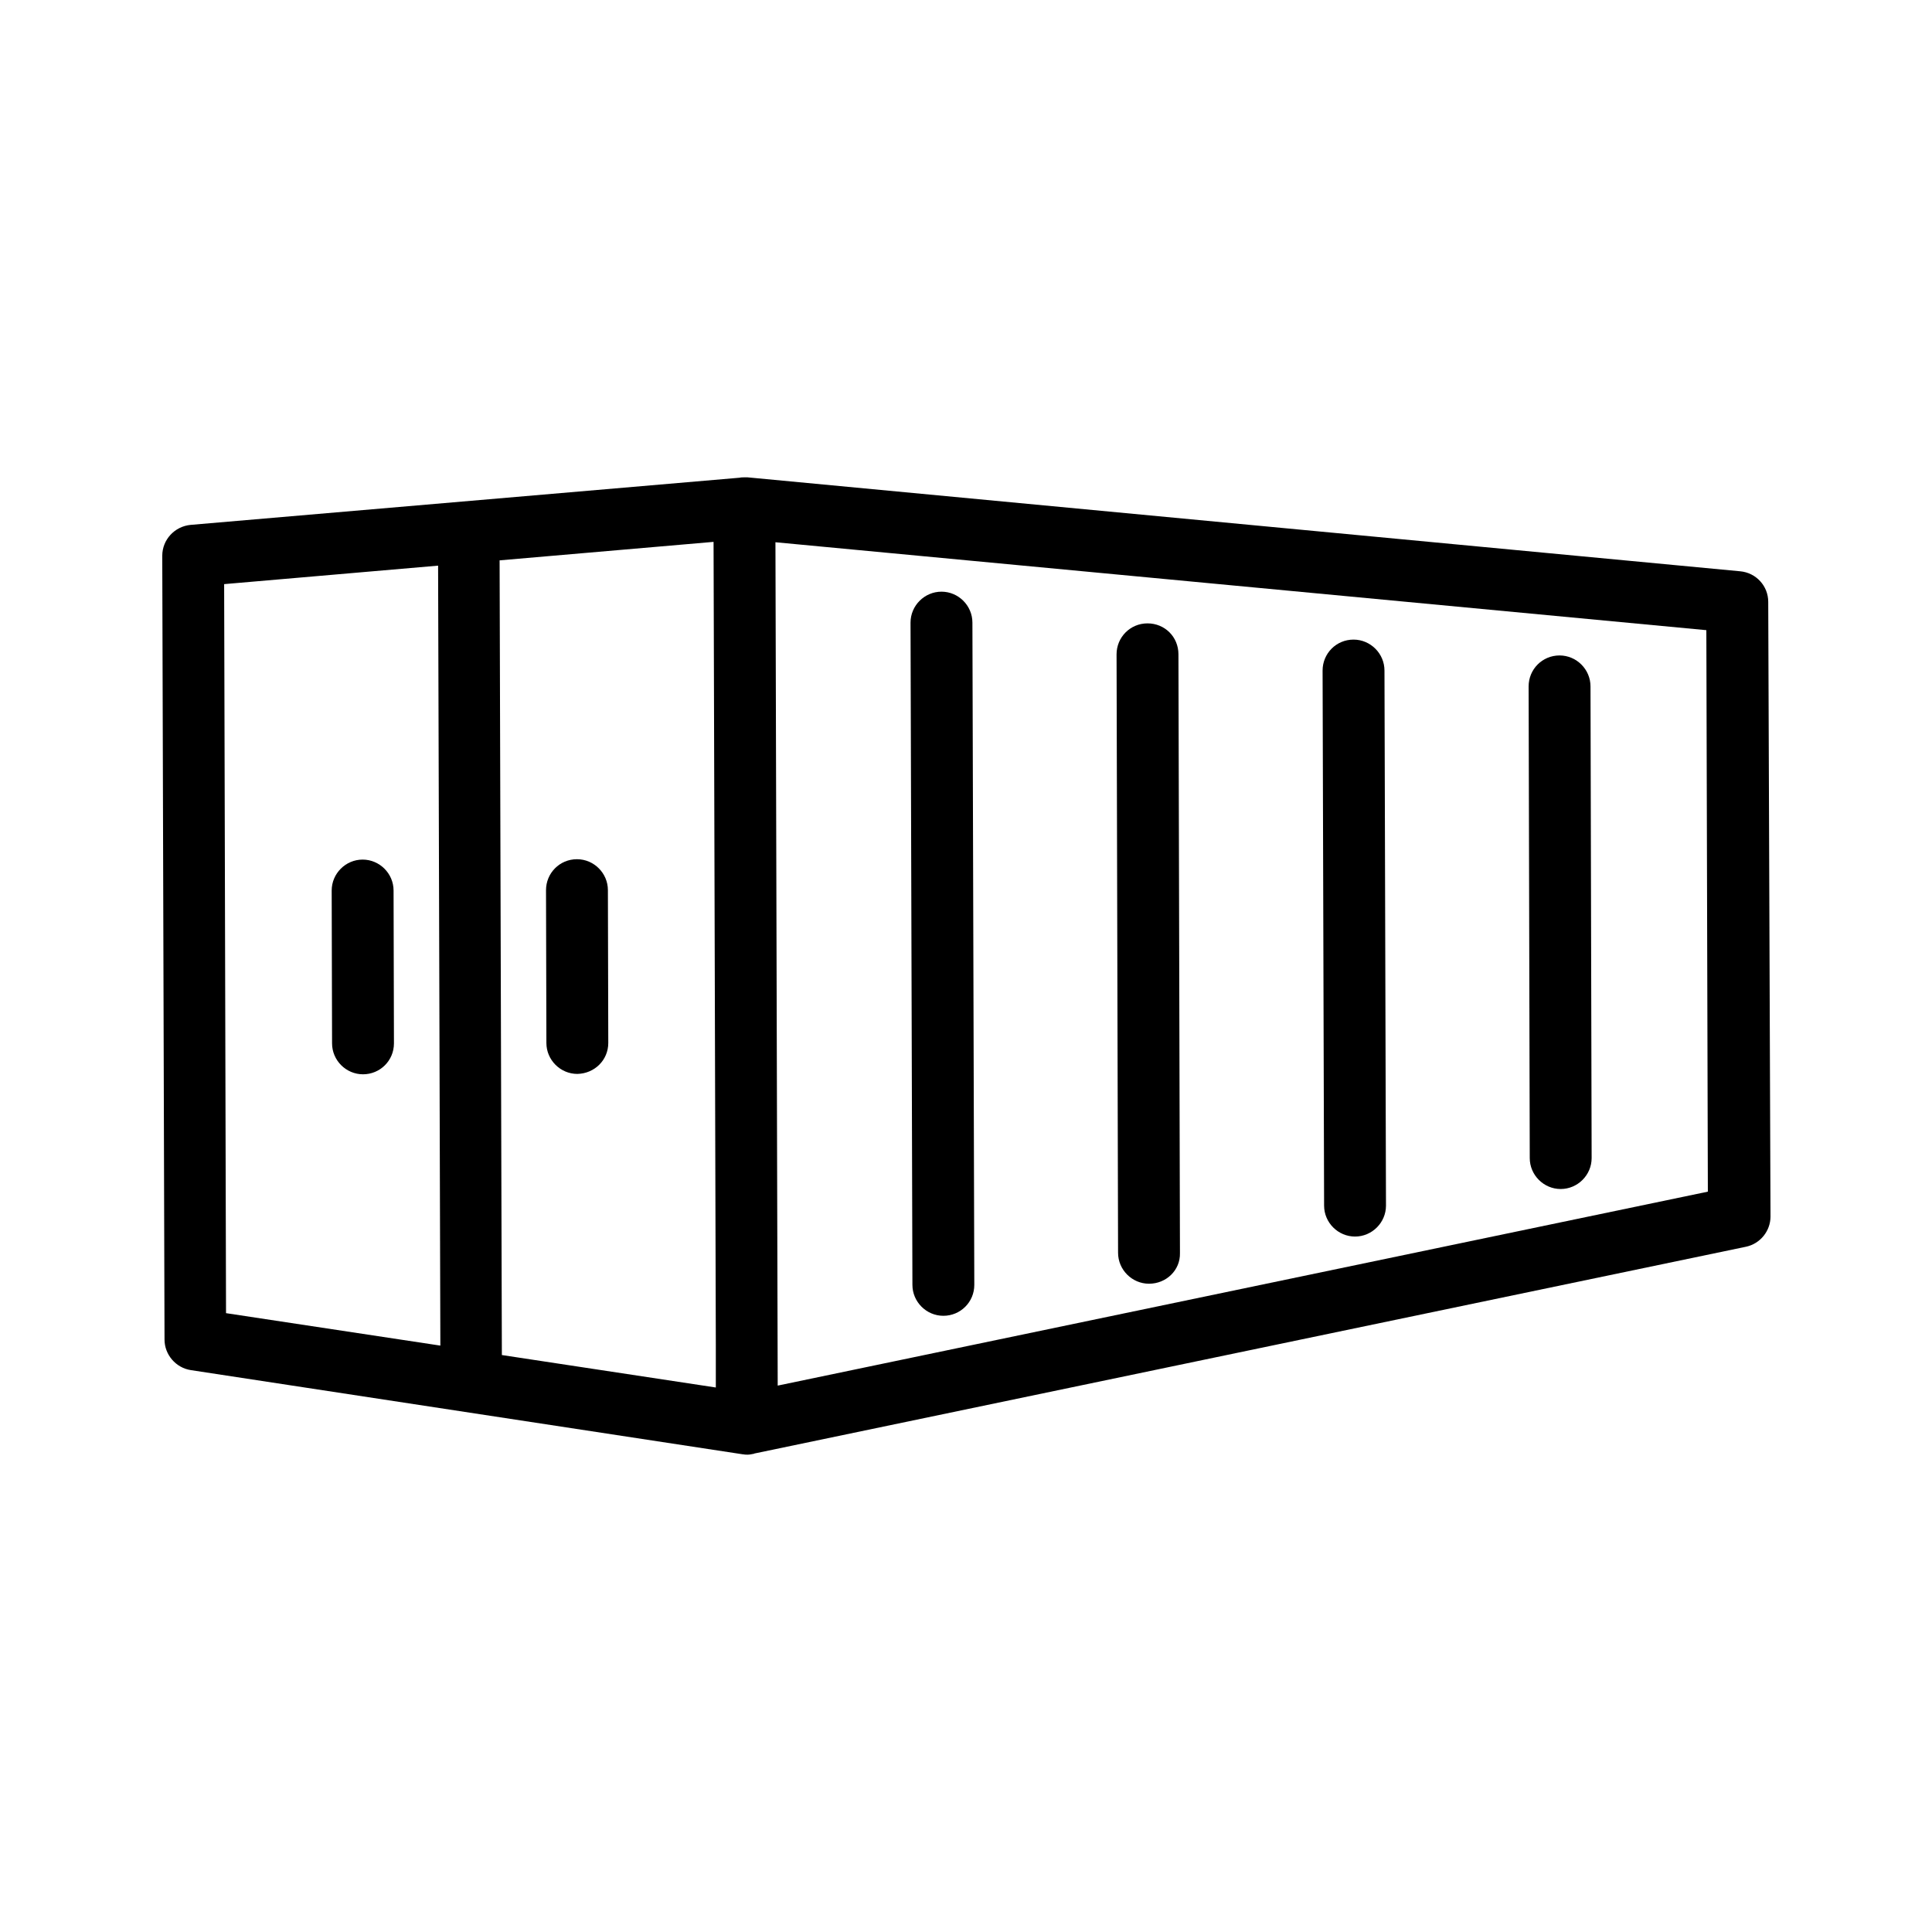 <?xml version="1.0" encoding="utf-8"?>
<!-- Generator: Adobe Illustrator 28.0.0, SVG Export Plug-In . SVG Version: 6.00 Build 0)  -->
<svg version="1.1" id="Layer_1" xmlns="http://www.w3.org/2000/svg" xmlns:xlink="http://www.w3.org/1999/xlink" x="0px" y="0px"
	 viewBox="0 0 512 512" style="enable-background:new 0 0 512 512;" xml:space="preserve">
<path d="M153,284.6c-4.5,0-8.2-3.7-8.2-8.2l-0.1-40.5c0-4.5,3.6-8.2,8.2-8.2c0,0,0,0,0,0c4.5,0,8.2,3.7,8.2,8.2l0.1,40.5
	C161.2,280.9,157.6,284.5,153,284.6L153,284.6z"/>
<path d="M96.2,284.7c-4.5,0-8.2-3.7-8.2-8.2L87.9,236c0-4.5,3.7-8.2,8.2-8.2s8.2,3.7,8.2,8.2l0.1,40.5
	C104.4,281.1,100.7,284.7,96.2,284.7L96.2,284.7z"/>
<path d="M468.6,159.5c0-4.2-3.2-7.7-7.4-8.1l-263.1-24.9c-0.3,0-0.5,0-0.8,0c-0.4,0-0.9,0-1.3,0.1L50.5,139.1
	c-4.2,0.4-7.5,3.9-7.5,8.2L43.6,355c0,4,3,7.5,7,8.1l146.2,22.3c0,0,0,0,0.1,0c0.4,0.1,0.8,0.1,1.2,0.1c0.5,0,1-0.1,1.5-0.2
	c0.1,0,0.2,0,0.3-0.1l262.8-54.8c3.8-0.8,6.5-4.2,6.5-8L468.6,159.5z M189.7,356.2l0,11.5l-56.7-8.6l-0.6-210.6l56.7-4.9
	L189.7,356.2z M59.4,154.8l56.7-4.9l0.6,206.7L59.9,348L59.4,154.8z M206.1,367.2l-0.6-223.5L452.2,167l0.4,148.8L206.1,367.2z"/>
<path d="M250,348.7c-4.5,0-8.2-3.7-8.2-8.2L241.3,165c0-4.5,3.7-8.2,8.2-8.2c4.5,0,8.2,3.7,8.2,8.2l0.5,175.5
	C258.2,345.1,254.5,348.7,250,348.7z"/>
<path d="M304.5,340.2c-4.5,0-8.2-3.7-8.2-8.2l-0.4-158.6c0-4.5,3.6-8.2,8.2-8.2s8.2,3.6,8.2,8.2l0.4,158.7
	C312.8,336.6,309.1,340.2,304.5,340.2L304.5,340.2z"/>
<path d="M359.1,327.7c-4.5,0-8.2-3.7-8.2-8.2l-0.4-141.8c0-4.5,3.6-8.2,8.2-8.2c0,0,0,0,0,0c4.5,0,8.2,3.7,8.2,8.2l0.4,141.8
	C367.3,324,363.6,327.7,359.1,327.7L359.1,327.7z"/>
<path d="M413.6,315.1c-4.5,0-8.2-3.7-8.2-8.2l-0.3-125c0-4.5,3.6-8.2,8.2-8.2c0,0,0,0,0,0c4.5,0,8.2,3.7,8.2,8.2l0.3,125
	C421.8,311.4,418.1,315.1,413.6,315.1L413.6,315.1z"/>
</svg>
